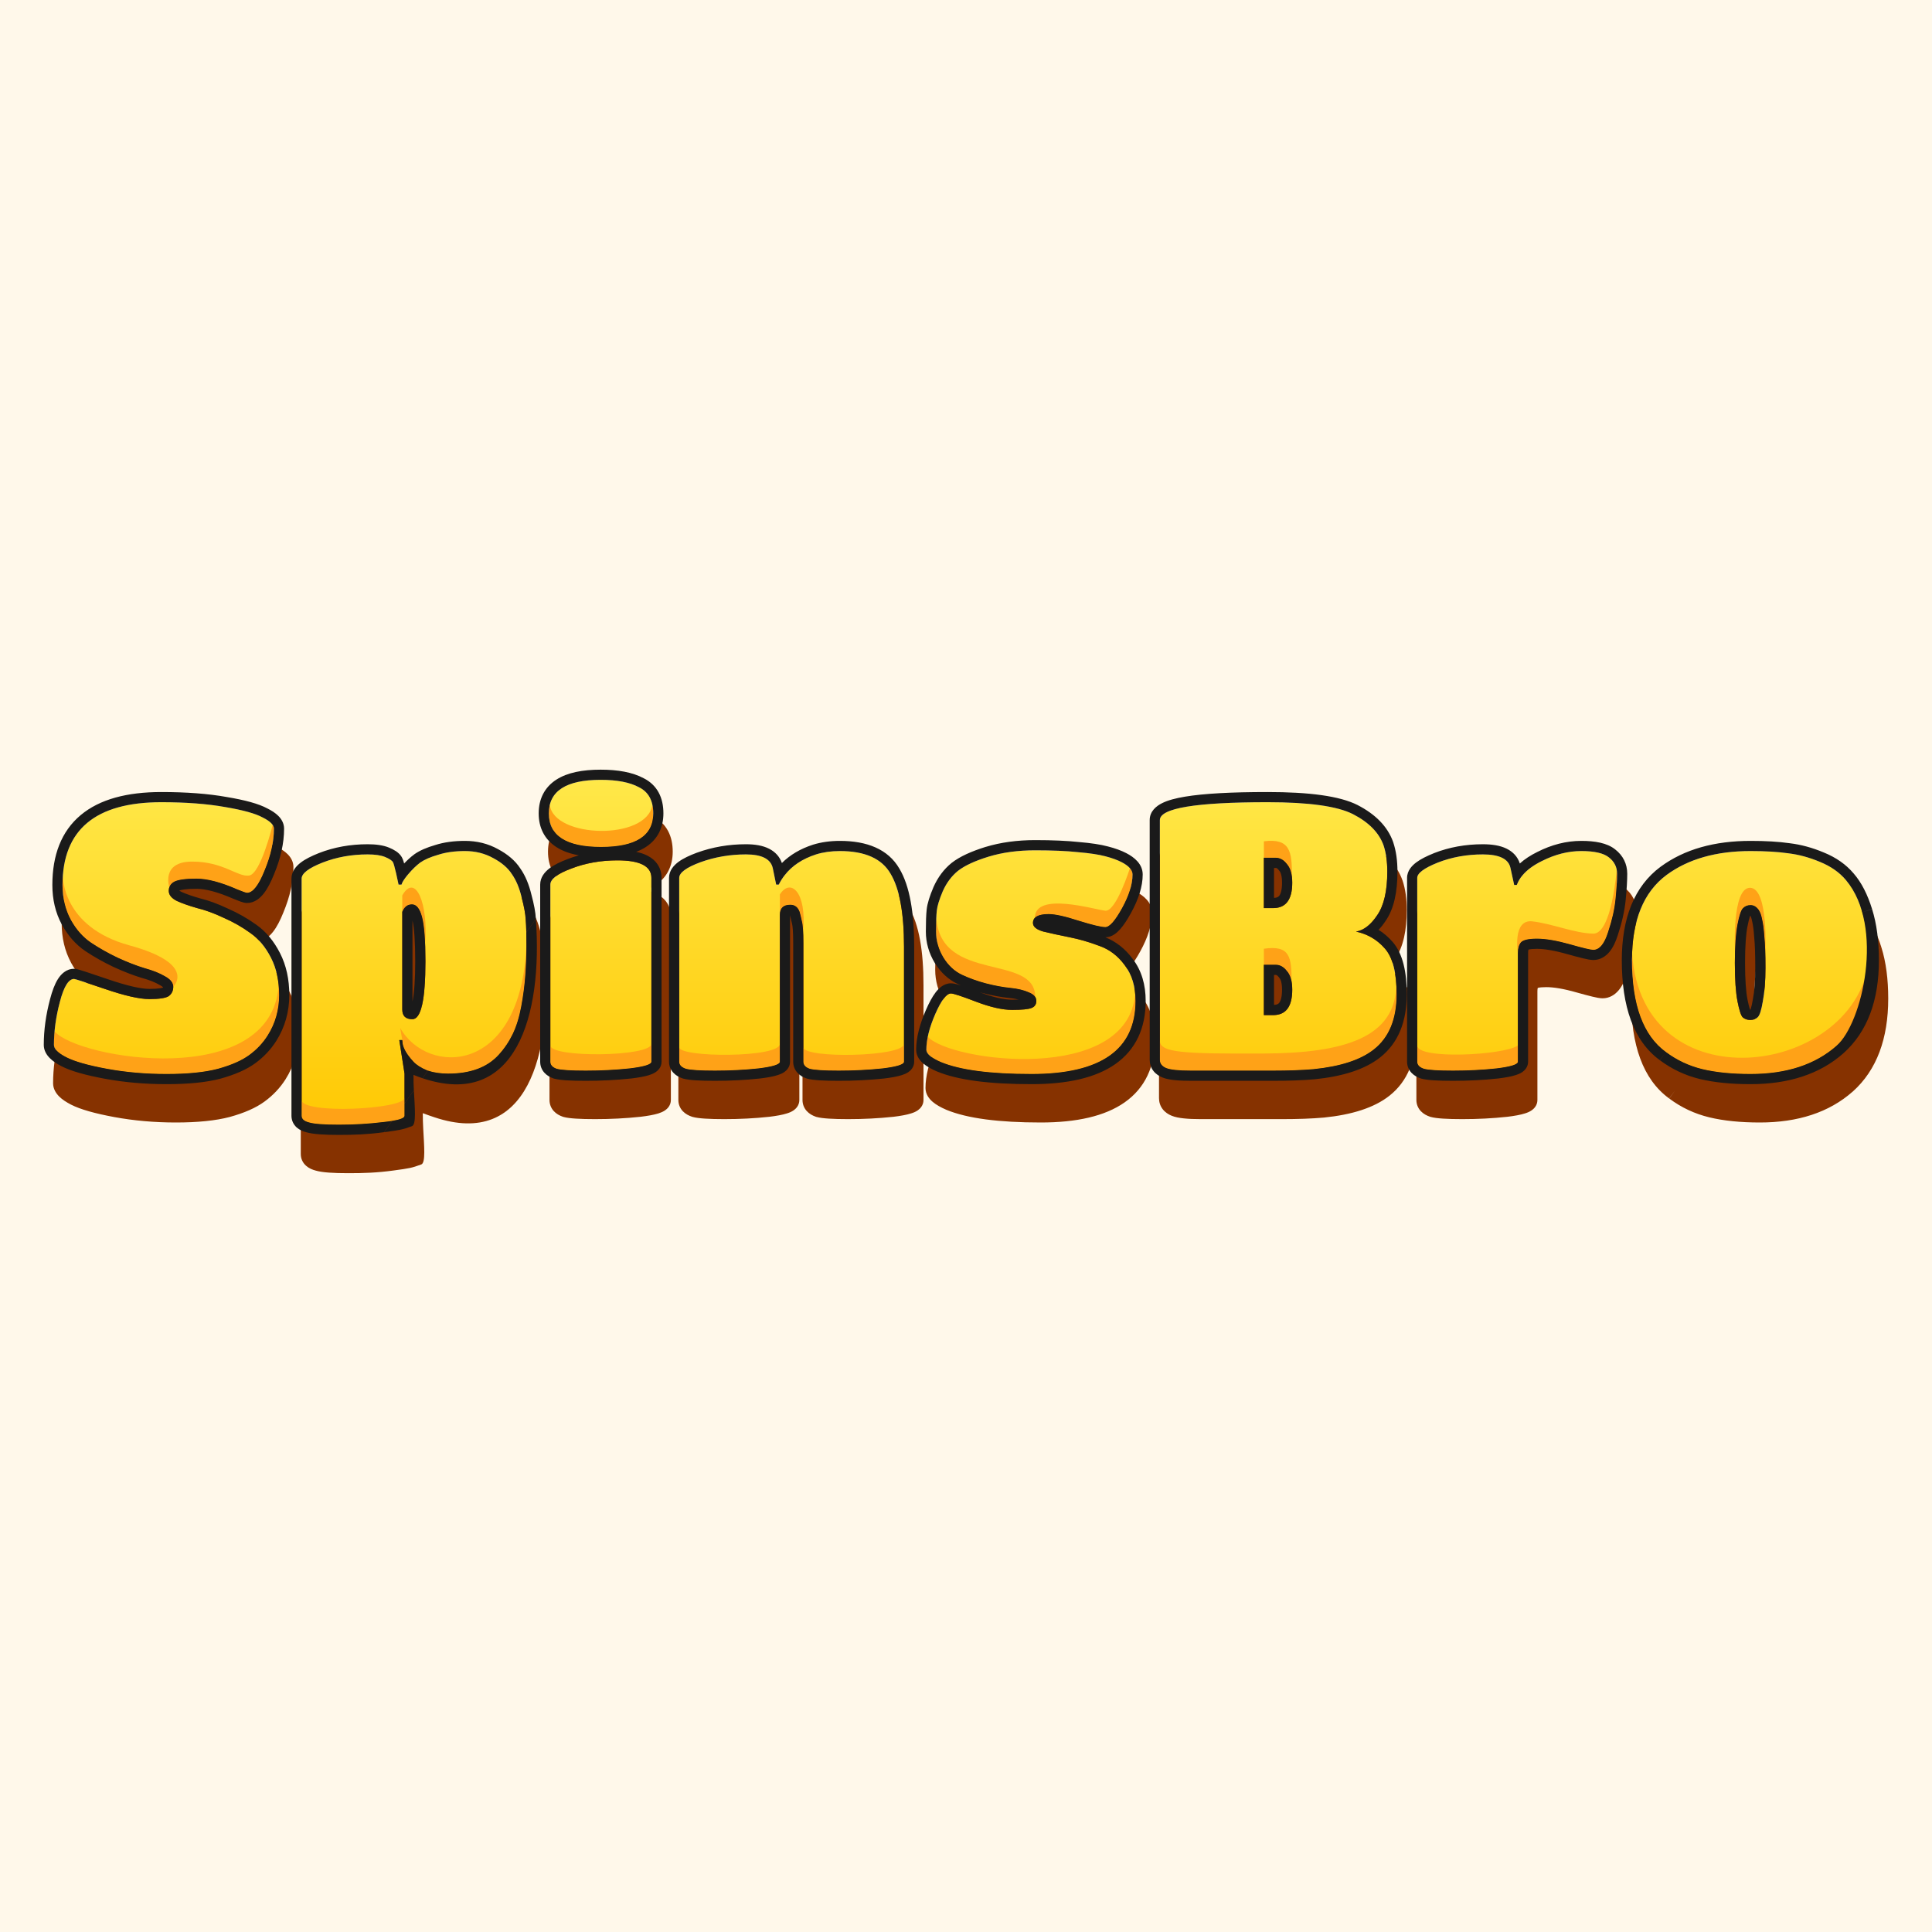 <?xml version="1.0" encoding="UTF-8"?> <svg xmlns="http://www.w3.org/2000/svg" width="50" height="50" viewBox="0 0 50 50" fill="none"><rect width="50" height="50" fill="#FFF8EA"></rect><path fill-rule="evenodd" clip-rule="evenodd" d="M5.95 28.906L5.952 28.905L5.953 28.905C6.318 28.804 6.621 28.674 6.849 28.506C7.067 28.346 7.248 28.155 7.389 27.933C7.616 27.574 7.729 27.175 7.729 26.741C7.729 26.34 7.651 25.976 7.487 25.656C7.331 25.35 7.128 25.102 6.875 24.925C6.648 24.76 6.402 24.62 6.137 24.504C5.883 24.384 5.64 24.294 5.41 24.238C5.217 24.183 5.059 24.128 4.935 24.072C4.909 24.058 4.892 24.047 4.881 24.039C4.901 24.031 4.941 24.02 5.009 24.01C5.088 24 5.192 23.993 5.323 23.993C5.554 23.993 5.869 24.071 6.279 24.251L6.282 24.252L6.285 24.254C6.358 24.283 6.419 24.307 6.468 24.324C6.492 24.332 6.516 24.34 6.538 24.346C6.554 24.35 6.593 24.36 6.636 24.36C6.831 24.36 6.974 24.233 7.067 24.114C7.165 23.99 7.252 23.819 7.333 23.617C7.503 23.208 7.594 22.814 7.594 22.437C7.594 22.295 7.521 22.183 7.444 22.106C7.369 22.031 7.27 21.969 7.163 21.915C6.934 21.79 6.573 21.695 6.111 21.618C5.629 21.531 5.063 21.489 4.416 21.489C3.534 21.489 2.823 21.673 2.33 22.086C1.828 22.506 1.596 23.126 1.596 23.894C1.596 24.267 1.675 24.61 1.84 24.916L1.841 24.919C2 25.207 2.204 25.441 2.456 25.609C2.68 25.758 2.919 25.893 3.175 26.014L3.177 26.015C3.436 26.134 3.68 26.229 3.906 26.298L3.909 26.299L3.913 26.3C4.11 26.354 4.263 26.416 4.379 26.485L4.383 26.487L4.387 26.489C4.43 26.513 4.452 26.532 4.461 26.542C4.461 26.544 4.461 26.546 4.46 26.547C4.46 26.549 4.46 26.55 4.459 26.551C4.449 26.555 4.427 26.561 4.386 26.567C4.321 26.578 4.229 26.584 4.108 26.584C3.896 26.584 3.548 26.51 3.044 26.337C2.79 26.25 2.595 26.185 2.459 26.141C2.392 26.119 2.338 26.102 2.298 26.09C2.278 26.084 2.26 26.079 2.244 26.075C2.236 26.073 2.226 26.07 2.216 26.069L2.216 26.068C2.21 26.067 2.186 26.063 2.158 26.063C1.95 26.063 1.815 26.209 1.737 26.334C1.656 26.465 1.591 26.642 1.537 26.847C1.429 27.253 1.374 27.648 1.374 28.034C1.374 28.181 1.451 28.297 1.531 28.377C1.611 28.457 1.718 28.525 1.835 28.586C2.084 28.714 2.467 28.819 2.96 28.91C3.466 29.003 3.997 29.05 4.551 29.05C5.11 29.05 5.579 29.004 5.95 28.906ZM10.916 26.908V24.816C10.96 25.004 10.988 25.349 10.988 25.872C10.988 26.346 10.962 26.687 10.916 26.908ZM16.567 28.903L16.569 28.903L16.571 28.903C16.762 28.88 16.921 28.852 17.037 28.816C17.094 28.798 17.158 28.773 17.213 28.735C17.264 28.7 17.362 28.614 17.362 28.468V23.711C17.362 23.591 17.332 23.474 17.265 23.37C17.199 23.267 17.105 23.191 17 23.137C16.913 23.092 16.814 23.06 16.705 23.037C16.794 23.003 16.877 22.962 16.952 22.914C17.259 22.717 17.41 22.412 17.41 22.042C17.41 21.846 17.374 21.662 17.287 21.501C17.199 21.339 17.067 21.216 16.902 21.133C16.61 20.976 16.231 20.91 15.787 20.91C15.32 20.91 14.924 20.984 14.638 21.169C14.332 21.367 14.182 21.672 14.182 22.042C14.182 22.412 14.333 22.717 14.641 22.914C14.802 23.018 14.998 23.087 15.221 23.127C15.123 23.155 15.026 23.187 14.931 23.224C14.741 23.295 14.579 23.374 14.459 23.466C14.343 23.555 14.221 23.693 14.221 23.885V28.468C14.221 28.573 14.258 28.672 14.329 28.752C14.396 28.826 14.48 28.871 14.561 28.899L14.569 28.902L14.578 28.905C14.663 28.929 14.778 28.942 14.906 28.95C15.04 28.959 15.205 28.963 15.401 28.963C15.802 28.963 16.191 28.943 16.567 28.903ZM23.115 28.903L23.117 28.903L23.119 28.903C23.307 28.88 23.464 28.852 23.579 28.815C23.635 28.798 23.699 28.773 23.754 28.734C23.805 28.698 23.9 28.612 23.9 28.468V25.496C23.9 24.612 23.786 23.922 23.517 23.472C23.226 22.966 22.675 22.753 21.978 22.753C21.73 22.753 21.497 22.785 21.282 22.852L21.281 22.852L21.279 22.853C20.958 22.957 20.688 23.114 20.476 23.326C20.42 23.163 20.305 23.038 20.149 22.958C19.98 22.872 19.772 22.84 19.546 22.84C19.105 22.84 18.682 22.912 18.279 23.058L18.278 23.059C18.085 23.13 17.921 23.207 17.8 23.297C17.687 23.38 17.556 23.516 17.556 23.711V28.468C17.556 28.578 17.596 28.678 17.671 28.758C17.74 28.83 17.828 28.874 17.909 28.901L17.916 28.903L17.922 28.905C18.008 28.929 18.122 28.942 18.251 28.95C18.384 28.959 18.549 28.963 18.745 28.963C19.146 28.963 19.532 28.943 19.902 28.903L19.904 28.903L19.906 28.903C20.094 28.88 20.251 28.852 20.366 28.815C20.422 28.798 20.486 28.773 20.541 28.734C20.592 28.698 20.687 28.612 20.687 28.468V24.679C20.703 24.739 20.72 24.808 20.736 24.885L20.738 24.894L20.741 24.902C20.754 24.951 20.769 25.103 20.769 25.4V28.468C20.769 28.573 20.805 28.672 20.877 28.752C20.944 28.826 21.028 28.871 21.108 28.899L21.117 28.902L21.126 28.905C21.211 28.929 21.326 28.942 21.454 28.95C21.587 28.959 21.753 28.963 21.949 28.963C22.35 28.963 22.739 28.943 23.115 28.903ZM24.486 28.719L24.488 28.72L24.49 28.721C25.036 28.947 25.861 29.05 26.936 29.05C27.856 29.05 28.593 28.889 29.106 28.529C29.636 28.157 29.891 27.596 29.891 26.895C29.891 26.478 29.786 26.11 29.559 25.811C29.368 25.552 29.131 25.362 28.848 25.248C29.025 25.247 29.156 25.124 29.234 25.036C29.325 24.933 29.418 24.79 29.511 24.619C29.703 24.27 29.814 23.936 29.814 23.624C29.814 23.349 29.594 23.177 29.393 23.073C29.26 23.002 29.098 22.945 28.914 22.897C28.725 22.846 28.474 22.809 28.168 22.783C27.859 22.75 27.48 22.734 27.032 22.734C26.567 22.734 26.139 22.791 25.75 22.909L25.748 22.91C25.382 23.023 25.084 23.156 24.873 23.32L24.872 23.321L24.87 23.323C24.666 23.487 24.51 23.699 24.399 23.952L24.398 23.954L24.397 23.956C24.304 24.174 24.241 24.37 24.224 24.532C24.209 24.663 24.203 24.855 24.203 25.1C24.203 25.389 24.281 25.661 24.434 25.912L24.435 25.914L24.436 25.915C24.587 26.158 24.785 26.344 25.03 26.458C25.056 26.471 25.083 26.483 25.109 26.494C25.066 26.48 25.027 26.469 24.993 26.46C24.956 26.451 24.903 26.439 24.852 26.439C24.661 26.439 24.529 26.577 24.454 26.675C24.368 26.788 24.286 26.943 24.205 27.128C24.043 27.5 23.952 27.846 23.952 28.159C23.952 28.324 24.052 28.443 24.139 28.517C24.23 28.594 24.35 28.66 24.486 28.719ZM26.434 26.864C26.229 26.864 25.951 26.805 25.592 26.669L25.591 26.668C25.624 26.678 25.658 26.687 25.691 26.696L25.693 26.697C25.929 26.757 26.151 26.798 26.36 26.819C26.454 26.829 26.535 26.843 26.605 26.861C26.555 26.863 26.498 26.864 26.434 26.864ZM35.377 21.827L35.376 21.826C34.909 21.589 34.115 21.489 33.047 21.489C32.114 21.489 31.399 21.527 30.913 21.608C30.672 21.648 30.467 21.702 30.315 21.777C30.174 21.847 29.995 21.982 29.995 22.215V28.42C29.995 28.521 30.025 28.621 30.091 28.706C30.154 28.788 30.238 28.841 30.322 28.875C30.412 28.912 30.523 28.932 30.639 28.944C30.759 28.957 30.903 28.963 31.069 28.963H33.182C33.592 28.963 33.951 28.95 34.257 28.923L34.258 28.923L34.26 28.923C34.983 28.85 35.562 28.671 35.96 28.356C36.433 27.983 36.649 27.42 36.649 26.721C36.649 26.151 36.549 25.678 36.286 25.373C36.177 25.246 36.054 25.14 35.918 25.055C35.984 24.986 36.045 24.908 36.102 24.824C36.319 24.509 36.407 24.07 36.407 23.547C36.407 23.268 36.373 23.014 36.298 22.788L36.297 22.786L36.296 22.784C36.151 22.374 35.828 22.06 35.377 21.827ZM33.34 23.514L33.345 23.521L33.351 23.527C33.38 23.561 33.421 23.645 33.421 23.836C33.421 24.03 33.383 24.127 33.35 24.171C33.33 24.198 33.297 24.225 33.214 24.229V23.453H33.259L33.26 23.453C33.267 23.453 33.293 23.453 33.34 23.514ZM33.34 26.283L33.345 26.29L33.351 26.297C33.38 26.33 33.421 26.415 33.421 26.606C33.421 26.799 33.383 26.896 33.35 26.94C33.33 26.967 33.297 26.994 33.214 26.998V26.222H33.259L33.26 26.222C33.267 26.222 33.293 26.222 33.34 26.283ZM39.003 28.903L39.005 28.903L39.007 28.903C39.194 28.88 39.351 28.852 39.466 28.815C39.522 28.798 39.586 28.773 39.641 28.734C39.693 28.698 39.788 28.612 39.788 28.468V25.65C39.788 25.609 39.792 25.583 39.797 25.567C39.801 25.566 39.804 25.565 39.809 25.564C39.851 25.554 39.918 25.547 40.017 25.547C40.208 25.547 40.465 25.588 40.794 25.682C40.966 25.73 41.106 25.768 41.212 25.793C41.307 25.816 41.405 25.836 41.474 25.836C41.651 25.836 41.792 25.747 41.893 25.626C41.988 25.512 42.057 25.36 42.11 25.191C42.218 24.868 42.287 24.563 42.315 24.277C42.341 24.009 42.354 23.784 42.354 23.605C42.354 23.348 42.245 23.131 42.042 22.974C41.832 22.806 41.515 22.753 41.165 22.753C40.778 22.753 40.397 22.852 40.024 23.041C39.852 23.126 39.7 23.224 39.574 23.338C39.518 23.163 39.394 23.033 39.23 22.953C39.059 22.87 38.848 22.84 38.617 22.84C38.169 22.84 37.747 22.916 37.354 23.07L37.352 23.071C37.167 23.145 37.01 23.223 36.895 23.309C36.791 23.387 36.656 23.519 36.656 23.711V28.468C36.656 28.578 36.697 28.678 36.772 28.758C36.841 28.83 36.928 28.874 37.01 28.901L37.016 28.903L37.023 28.905C37.108 28.929 37.223 28.942 37.351 28.95C37.484 28.959 37.65 28.963 37.846 28.963C38.247 28.963 38.632 28.943 39.003 28.903ZM43.218 23.422L43.217 23.422C42.529 23.933 42.213 24.765 42.213 25.843C42.213 27.033 42.513 27.931 43.199 28.429C43.51 28.662 43.857 28.825 44.239 28.917C44.612 29.007 45.048 29.05 45.545 29.05C46.525 29.05 47.335 28.792 47.948 28.25L47.95 28.249C48.575 27.689 48.867 26.871 48.867 25.843C48.867 25.343 48.81 24.9 48.691 24.52C48.575 24.146 48.42 23.833 48.215 23.598C48.017 23.362 47.755 23.182 47.44 23.053C47.145 22.929 46.849 22.849 46.554 22.813C46.268 22.773 45.931 22.753 45.545 22.753C44.617 22.753 43.834 22.969 43.218 23.422ZM48.691 24.52L48.691 24.52L48.44 24.599L48.691 24.521L48.691 24.52ZM43.355 28.217L43.197 28.428L43.199 28.429L43.2 28.43L43.355 28.217ZM45.547 27.156C45.547 27.157 45.547 27.156 45.546 27.155L45.547 27.156ZM45.535 27.124C45.538 27.124 45.54 27.124 45.542 27.124C45.544 27.119 45.546 27.113 45.548 27.107C45.549 27.105 45.55 27.103 45.55 27.101C45.567 27.049 45.586 26.971 45.604 26.862L45.604 26.858L45.605 26.855C45.646 26.645 45.668 26.374 45.668 26.036C45.668 25.685 45.658 25.426 45.64 25.253L45.64 25.248L45.639 25.243C45.627 25.055 45.609 24.926 45.589 24.846L45.587 24.838L45.586 24.831C45.57 24.749 45.551 24.707 45.539 24.689L45.538 24.686C45.535 24.694 45.531 24.704 45.526 24.717C45.508 24.771 45.487 24.853 45.466 24.966L45.466 24.967C45.425 25.174 45.403 25.485 45.403 25.911C45.403 26.337 45.425 26.648 45.466 26.855C45.487 26.965 45.507 27.046 45.525 27.101C45.528 27.11 45.531 27.117 45.533 27.124L45.535 27.124ZM45.548 24.666C45.548 24.666 45.548 24.666 45.547 24.667C45.548 24.666 45.548 24.666 45.548 24.666Z" fill="#863200"></path><path fill-rule="evenodd" clip-rule="evenodd" d="M14.109 24.774C14.101 24.6 14.06 24.39 13.995 24.148C13.933 23.885 13.839 23.655 13.708 23.467C13.575 23.262 13.377 23.098 13.133 22.968C12.872 22.823 12.584 22.753 12.274 22.753C11.991 22.753 11.732 22.787 11.502 22.861C11.29 22.923 11.106 23 10.964 23.1L10.961 23.102L10.958 23.105C10.87 23.171 10.784 23.249 10.7 23.338C10.696 23.32 10.691 23.304 10.686 23.289C10.677 23.259 10.662 23.214 10.64 23.175C10.598 23.103 10.538 23.053 10.487 23.019C10.434 22.984 10.373 22.954 10.309 22.927C10.154 22.863 9.964 22.84 9.755 22.84C9.307 22.84 8.885 22.916 8.491 23.07C8.302 23.145 8.141 23.225 8.022 23.317C7.911 23.402 7.784 23.538 7.784 23.73V29.867C7.784 29.986 7.834 30.092 7.92 30.169C7.995 30.236 8.086 30.273 8.171 30.295C8.343 30.345 8.636 30.362 9.012 30.362C9.414 30.362 9.754 30.351 10.181 30.293C10.607 30.235 10.649 30.228 10.903 30.136C11.019 30.094 10.976 29.657 10.953 29.208C10.946 29.073 10.941 28.936 10.942 28.809C11.021 28.841 11.167 28.889 11.243 28.915C13.66 29.726 14.289 27.277 14.109 24.774ZM8.047 23.73V29.867C8.047 29.951 8.112 30.009 8.24 30.041C8.369 30.079 8.626 30.099 9.012 30.099C9.405 30.099 9.784 30.076 10.151 30.031C10.241 30.022 10.32 30.012 10.389 30C10.391 30 10.393 30 10.396 29.999C10.606 29.964 10.71 29.92 10.71 29.867L10.71 29.548L10.71 28.777L10.575 27.908H10.653L10.662 28.005C10.668 28.035 10.677 28.067 10.69 28.1C10.734 28.211 10.818 28.334 10.942 28.468C10.937 28.462 10.931 28.456 10.926 28.451C10.81 28.323 10.732 28.206 10.69 28.1C10.677 28.067 10.668 28.035 10.662 28.005L10.653 27.908H10.575L10.71 28.777V29.867C10.71 29.92 10.606 29.964 10.396 29.999C10.393 30 10.391 30 10.389 30C10.32 30.012 10.241 30.022 10.151 30.031C9.784 30.076 9.405 30.099 9.012 30.099C8.626 30.099 8.369 30.079 8.24 30.041C8.112 30.009 8.047 29.951 8.047 29.867V23.73C8.047 23.595 8.227 23.457 8.588 23.315C8.948 23.174 9.337 23.103 9.755 23.103C9.948 23.103 10.099 23.126 10.209 23.171C10.318 23.216 10.386 23.261 10.411 23.306C10.415 23.311 10.418 23.319 10.422 23.329C10.45 23.401 10.494 23.586 10.556 23.885L10.552 23.867C10.53 23.76 10.51 23.668 10.492 23.591C10.462 23.461 10.439 23.374 10.422 23.329C10.418 23.319 10.415 23.311 10.411 23.306C10.386 23.261 10.318 23.216 10.209 23.171C10.099 23.126 9.948 23.103 9.755 23.103C9.337 23.103 8.948 23.174 8.588 23.315C8.227 23.457 8.047 23.595 8.047 23.73ZM10.556 23.885H10.633C10.634 23.879 10.636 23.874 10.638 23.868C10.655 23.817 10.701 23.745 10.776 23.652C10.786 23.64 10.796 23.627 10.807 23.614C10.91 23.492 11.013 23.392 11.116 23.315C11.225 23.238 11.38 23.171 11.579 23.113C11.778 23.048 12.01 23.016 12.274 23.016C12.544 23.016 12.788 23.077 13.007 23.2C13.226 23.315 13.387 23.454 13.489 23.614C13.599 23.769 13.682 23.968 13.74 24.213C13.805 24.451 13.84 24.644 13.847 24.792C13.859 24.933 13.866 25.142 13.866 25.419C13.866 25.308 13.865 25.209 13.863 25.12C13.86 24.986 13.854 24.877 13.847 24.792C13.84 24.644 13.805 24.451 13.74 24.213C13.682 23.968 13.599 23.769 13.489 23.614C13.387 23.454 13.226 23.315 13.007 23.2C12.788 23.077 12.544 23.016 12.274 23.016C12.01 23.016 11.778 23.048 11.579 23.113C11.38 23.171 11.225 23.238 11.116 23.315C11.013 23.392 10.91 23.492 10.807 23.614C10.704 23.737 10.646 23.827 10.633 23.885M13.866 25.419C13.866 25.142 13.859 24.933 13.847 24.792C13.854 24.877 13.86 24.986 13.863 25.12C13.865 25.209 13.866 25.308 13.866 25.419ZM10.942 28.468C10.818 28.334 10.734 28.211 10.69 28.1C10.732 28.206 10.81 28.323 10.926 28.451C10.931 28.456 10.937 28.462 10.942 28.468ZM10.71 29.867V28.777L10.71 29.548L10.71 29.867ZM10.916 24.816V26.908C10.962 26.687 10.988 26.346 10.988 25.872C10.988 25.349 10.96 25.004 10.916 24.816Z" fill="#863200"></path><path d="M6.452 27.303C6.259 27.445 5.989 27.564 5.642 27.66C5.301 27.75 4.857 27.795 4.31 27.795C3.77 27.795 3.255 27.75 2.766 27.66C2.278 27.57 1.927 27.47 1.715 27.361C1.502 27.252 1.396 27.145 1.396 27.043C1.396 26.682 1.448 26.309 1.551 25.923C1.654 25.531 1.776 25.335 1.917 25.335C1.943 25.335 2.21 25.422 2.718 25.595C3.226 25.769 3.609 25.856 3.866 25.856C4.124 25.856 4.291 25.83 4.368 25.779C4.445 25.721 4.484 25.64 4.484 25.537C4.484 25.434 4.413 25.344 4.272 25.267C4.13 25.183 3.953 25.113 3.741 25.055C3.529 24.991 3.297 24.9 3.046 24.785C2.802 24.669 2.573 24.54 2.361 24.399C2.149 24.257 1.972 24.058 1.83 23.8C1.689 23.537 1.618 23.238 1.618 22.903C1.618 21.475 2.471 20.761 4.175 20.761C4.812 20.761 5.362 20.803 5.825 20.886C6.288 20.964 6.613 21.054 6.8 21.157C6.993 21.253 7.089 21.349 7.089 21.446C7.089 21.78 7.009 22.141 6.848 22.527C6.694 22.913 6.542 23.106 6.394 23.106C6.369 23.106 6.285 23.077 6.144 23.019C5.719 22.832 5.365 22.739 5.082 22.739C4.806 22.739 4.616 22.765 4.513 22.816C4.416 22.868 4.368 22.948 4.368 23.057C4.368 23.16 4.439 23.247 4.58 23.318C4.722 23.382 4.896 23.443 5.101 23.501C5.314 23.553 5.542 23.636 5.787 23.752C6.037 23.861 6.269 23.993 6.481 24.148C6.694 24.296 6.871 24.508 7.012 24.785C7.154 25.061 7.224 25.383 7.224 25.75C7.224 26.136 7.125 26.486 6.925 26.801C6.803 26.994 6.645 27.162 6.452 27.303Z" fill="url(#paint0_linear_7_188)"></path><path d="M7.806 28.876V22.739C7.806 22.604 7.986 22.466 8.346 22.324C8.707 22.183 9.096 22.112 9.514 22.112C9.707 22.112 9.858 22.134 9.968 22.179C10.077 22.224 10.144 22.269 10.17 22.314C10.196 22.36 10.244 22.552 10.315 22.893H10.392C10.405 22.835 10.463 22.745 10.566 22.623C10.669 22.501 10.772 22.401 10.874 22.324C10.984 22.247 11.138 22.179 11.338 22.122C11.537 22.057 11.769 22.025 12.032 22.025C12.303 22.025 12.547 22.086 12.766 22.208C12.985 22.324 13.145 22.462 13.248 22.623C13.358 22.778 13.441 22.977 13.499 23.221C13.563 23.459 13.599 23.652 13.605 23.8C13.618 23.942 13.624 24.151 13.624 24.428C13.624 24.698 13.615 24.968 13.596 25.238C13.576 25.502 13.541 25.772 13.489 26.049C13.438 26.325 13.364 26.563 13.268 26.763C13.171 26.962 13.049 27.142 12.901 27.303C12.605 27.625 12.171 27.785 11.598 27.785C11.392 27.785 11.209 27.757 11.048 27.699C10.894 27.634 10.778 27.56 10.701 27.477C10.54 27.303 10.447 27.149 10.421 27.014L10.411 26.917H10.334L10.469 27.785V28.876C10.469 28.947 10.283 29.001 9.91 29.04C9.543 29.085 9.163 29.107 8.771 29.107C8.385 29.107 8.128 29.088 7.999 29.049C7.87 29.017 7.806 28.959 7.806 28.876ZM11.01 24.881C11.01 24.334 10.981 23.952 10.923 23.733C10.865 23.514 10.778 23.405 10.662 23.405C10.546 23.405 10.463 23.469 10.411 23.598V26.126C10.411 26.293 10.498 26.377 10.672 26.377C10.897 26.377 11.01 25.878 11.01 24.881Z" fill="url(#paint1_linear_7_188)"></path><path d="M16.858 22.72V27.477C16.858 27.547 16.671 27.605 16.298 27.65C15.931 27.689 15.552 27.708 15.16 27.708C14.774 27.708 14.523 27.692 14.407 27.66C14.298 27.622 14.243 27.56 14.243 27.477V22.893C14.243 22.752 14.423 22.614 14.783 22.479C15.15 22.337 15.549 22.266 15.98 22.266C16.565 22.266 16.858 22.417 16.858 22.72ZM15.546 20.182C15.97 20.182 16.301 20.246 16.539 20.375C16.784 20.497 16.906 20.722 16.906 21.05C16.906 21.629 16.456 21.919 15.555 21.919C14.655 21.919 14.204 21.629 14.204 21.05C14.204 20.471 14.651 20.182 15.546 20.182Z" fill="url(#paint2_linear_7_188)"></path><path d="M23.396 24.505V27.477C23.396 27.547 23.213 27.605 22.846 27.65C22.479 27.689 22.1 27.708 21.708 27.708C21.322 27.708 21.071 27.692 20.955 27.66C20.846 27.622 20.791 27.56 20.791 27.477V24.408C20.791 24.119 20.778 23.929 20.752 23.839C20.733 23.749 20.714 23.669 20.694 23.598C20.649 23.476 20.569 23.415 20.453 23.415C20.273 23.415 20.183 23.501 20.183 23.675V27.477C20.183 27.547 20 27.605 19.633 27.65C19.273 27.689 18.896 27.708 18.504 27.708C18.118 27.708 17.867 27.692 17.751 27.66C17.636 27.622 17.578 27.56 17.578 27.477V22.72C17.578 22.585 17.761 22.45 18.128 22.314C18.501 22.179 18.893 22.112 19.305 22.112C19.717 22.112 19.948 22.231 20 22.469L20.087 22.893H20.154C20.341 22.52 20.662 22.26 21.119 22.112C21.305 22.054 21.511 22.025 21.736 22.025C22.386 22.025 22.824 22.221 23.049 22.614C23.28 23 23.396 23.63 23.396 24.505Z" fill="url(#paint3_linear_7_188)"></path><path d="M26.695 27.795C25.627 27.795 24.845 27.692 24.35 27.486C24.099 27.377 23.974 27.271 23.974 27.168C23.974 26.904 24.051 26.595 24.205 26.242C24.36 25.888 24.495 25.711 24.61 25.711C24.675 25.711 24.89 25.782 25.257 25.923C25.63 26.065 25.942 26.136 26.193 26.136C26.45 26.136 26.618 26.119 26.695 26.087C26.778 26.055 26.82 25.994 26.82 25.904C26.82 25.807 26.756 25.733 26.627 25.682C26.498 25.624 26.338 25.585 26.145 25.566C25.952 25.547 25.743 25.508 25.518 25.45C25.299 25.392 25.093 25.319 24.9 25.229C24.707 25.138 24.546 24.991 24.418 24.785C24.289 24.572 24.225 24.347 24.225 24.109C24.225 23.865 24.231 23.685 24.244 23.569C24.257 23.447 24.308 23.279 24.398 23.067C24.495 22.848 24.627 22.672 24.794 22.536C24.968 22.401 25.231 22.279 25.585 22.17C25.945 22.06 26.347 22.006 26.791 22.006C27.235 22.006 27.605 22.022 27.901 22.054C28.203 22.08 28.438 22.115 28.605 22.16C28.779 22.205 28.92 22.257 29.03 22.314C29.216 22.411 29.31 22.517 29.31 22.633C29.31 22.884 29.22 23.173 29.04 23.501C28.859 23.829 28.715 23.993 28.605 23.993C28.502 23.993 28.274 23.939 27.92 23.829C27.567 23.714 27.306 23.656 27.139 23.656C26.868 23.656 26.733 23.733 26.733 23.887C26.733 23.984 26.823 24.058 27.003 24.109C27.19 24.154 27.412 24.203 27.669 24.254C27.927 24.305 28.184 24.379 28.441 24.476C28.705 24.566 28.927 24.733 29.107 24.978C29.294 25.222 29.387 25.531 29.387 25.904C29.387 27.165 28.489 27.795 26.695 27.795Z" fill="url(#paint4_linear_7_188)"></path><path d="M32.941 27.708H30.828C30.506 27.708 30.291 27.686 30.181 27.641C30.072 27.596 30.017 27.525 30.017 27.428V21.224C30.017 20.915 30.947 20.761 32.806 20.761C33.874 20.761 34.61 20.864 35.015 21.07C35.427 21.282 35.691 21.552 35.807 21.88C35.871 22.073 35.903 22.298 35.903 22.556C35.903 23.057 35.816 23.434 35.643 23.685C35.475 23.936 35.292 24.077 35.093 24.109C35.395 24.174 35.646 24.322 35.845 24.553C36.045 24.785 36.144 25.177 36.144 25.73C36.144 26.373 35.948 26.849 35.556 27.158C35.215 27.428 34.694 27.599 33.993 27.67C33.697 27.695 33.346 27.708 32.941 27.708ZM32.95 23.501C33.279 23.501 33.443 23.283 33.443 22.845C33.443 22.626 33.398 22.466 33.307 22.363C33.224 22.253 33.127 22.199 33.018 22.199H32.709V23.501H32.95ZM32.709 26.271H32.95C33.279 26.271 33.443 26.052 33.443 25.614C33.443 25.396 33.398 25.235 33.307 25.132C33.224 25.023 33.127 24.968 33.018 24.968H32.709V26.271Z" fill="url(#paint5_linear_7_188)"></path><path d="M39.283 24.659V27.477C39.283 27.547 39.1 27.605 38.733 27.65C38.373 27.689 37.997 27.708 37.604 27.708C37.218 27.708 36.968 27.692 36.852 27.66C36.736 27.622 36.678 27.56 36.678 27.477V22.72C36.678 22.598 36.855 22.466 37.209 22.324C37.569 22.183 37.958 22.112 38.376 22.112C38.801 22.112 39.039 22.228 39.09 22.459L39.187 22.903H39.254C39.344 22.659 39.56 22.453 39.901 22.285C40.242 22.112 40.583 22.025 40.924 22.025C41.265 22.025 41.503 22.08 41.638 22.189C41.779 22.298 41.85 22.44 41.85 22.614C41.85 22.781 41.837 22.996 41.811 23.26C41.786 23.524 41.721 23.81 41.618 24.119C41.522 24.428 41.393 24.582 41.233 24.582C41.168 24.582 40.966 24.534 40.625 24.437C40.284 24.341 40.001 24.293 39.775 24.293C39.557 24.293 39.418 24.325 39.361 24.389C39.309 24.453 39.283 24.543 39.283 24.659Z" fill="url(#paint6_linear_7_188)"></path><path d="M45.304 27.795C44.821 27.795 44.406 27.753 44.059 27.67C43.712 27.586 43.397 27.438 43.113 27.226C42.528 26.801 42.235 26.01 42.235 24.852C42.235 23.823 42.534 23.086 43.133 22.642C43.692 22.231 44.416 22.025 45.304 22.025C45.683 22.025 46.008 22.044 46.278 22.083C46.548 22.115 46.822 22.189 47.098 22.305C47.382 22.421 47.607 22.578 47.774 22.778C47.948 22.977 48.089 23.254 48.198 23.607C48.308 23.955 48.362 24.37 48.362 24.852C48.362 25.83 48.086 26.567 47.533 27.062C46.98 27.551 46.237 27.795 45.304 27.795ZM44.966 25.914C45.011 26.145 45.056 26.284 45.101 26.328C45.153 26.373 45.217 26.396 45.294 26.396C45.378 26.396 45.442 26.373 45.487 26.328C45.539 26.284 45.584 26.145 45.622 25.914C45.667 25.682 45.69 25.392 45.69 25.045C45.69 24.691 45.68 24.421 45.661 24.235C45.648 24.042 45.629 23.894 45.603 23.791C45.584 23.688 45.555 23.607 45.516 23.549C45.458 23.466 45.388 23.424 45.304 23.424C45.227 23.424 45.162 23.45 45.111 23.501C45.059 23.546 45.011 23.688 44.966 23.926C44.921 24.157 44.898 24.489 44.898 24.92C44.898 25.351 44.921 25.682 44.966 25.914Z" fill="url(#paint7_linear_7_188)"></path><path d="M5.642 27.66C5.989 27.564 6.259 27.445 6.452 27.303C6.645 27.162 6.803 26.994 6.925 26.801C7.125 26.486 7.224 26.136 7.224 25.75C7.224 25.664 7.221 25.582 7.213 25.502C7.012 28.23 2.015 27.408 1.412 26.691C1.402 26.81 1.396 26.927 1.396 27.043C1.396 27.145 1.502 27.252 1.715 27.361C1.927 27.47 2.278 27.57 2.766 27.66C3.255 27.75 3.77 27.795 4.31 27.795C4.857 27.795 5.301 27.75 5.642 27.66Z" fill="#FFA217"></path><path d="M4.272 25.267C4.413 25.344 4.484 25.434 4.484 25.537C4.484 25.537 5.111 24.947 3.35 24.466C1.589 23.985 1.627 22.659 1.627 22.659C1.621 22.738 1.618 22.819 1.618 22.903C1.618 23.238 1.689 23.537 1.83 23.8C1.972 24.058 2.149 24.257 2.361 24.399C2.573 24.54 2.802 24.669 3.046 24.785C3.297 24.9 3.529 24.99 3.741 25.055C3.953 25.113 4.13 25.183 4.272 25.267Z" fill="#FFA217"></path><path d="M6.848 22.527C7.009 22.141 7.089 21.78 7.089 21.446C7.089 21.413 7.078 21.381 7.056 21.349C7.056 21.349 6.748 22.616 6.447 22.659C6.145 22.701 5.787 22.298 4.973 22.298C4.158 22.298 4.382 22.963 4.382 22.963C4.403 22.9 4.447 22.852 4.513 22.816C4.616 22.765 4.806 22.739 5.082 22.739C5.365 22.739 5.719 22.832 6.144 23.019C6.285 23.077 6.369 23.106 6.394 23.106C6.542 23.106 6.694 22.913 6.848 22.527Z" fill="#FFA217"></path><path d="M13.596 25.238C13.615 24.968 13.624 24.698 13.624 24.428C13.499 27.857 11.048 27.841 10.358 26.604L10.411 26.917L10.421 27.014C10.447 27.149 10.54 27.303 10.701 27.477C10.778 27.56 10.894 27.634 11.048 27.699C11.209 27.756 11.392 27.785 11.598 27.785C12.171 27.785 12.605 27.625 12.901 27.303C13.049 27.142 13.171 26.962 13.268 26.763C13.364 26.563 13.438 26.325 13.489 26.049C13.541 25.772 13.576 25.502 13.596 25.238Z" fill="#FFA217"></path><path d="M9.91 29.04C10.283 29.001 10.469 28.947 10.469 28.876V28.409C10.469 28.711 7.806 28.844 7.806 28.466V28.876C7.806 28.959 7.87 29.017 7.999 29.049C8.128 29.088 8.385 29.107 8.771 29.107C9.163 29.107 9.543 29.085 9.91 29.04Z" fill="#FFA217"></path><path d="M10.662 23.405C10.778 23.405 10.865 23.514 10.923 23.733C10.963 23.885 10.989 24.117 11.002 24.428C11.09 23.405 10.756 22.574 10.411 23.172V23.598C10.463 23.469 10.546 23.405 10.662 23.405Z" fill="#FFA217"></path><path d="M16.298 27.65C16.671 27.605 16.858 27.547 16.858 27.477V27.014C16.858 27.351 14.243 27.383 14.243 27.054V27.477C14.243 27.56 14.298 27.621 14.407 27.66C14.523 27.692 14.774 27.708 15.16 27.708C15.552 27.708 15.931 27.689 16.298 27.65Z" fill="#FFA217"></path><path d="M15.555 21.919C16.456 21.919 16.906 21.629 16.906 21.05C16.906 20.97 16.899 20.896 16.884 20.829C16.742 21.76 14.328 21.696 14.229 20.829C14.213 20.897 14.204 20.971 14.204 21.05C14.204 21.629 14.655 21.919 15.555 21.919Z" fill="#FFA217"></path><path d="M22.846 27.65C23.213 27.605 23.396 27.547 23.396 27.477V27.014C23.396 27.355 20.791 27.401 20.791 27.102V27.477C20.791 27.56 20.846 27.621 20.955 27.66C21.071 27.692 21.322 27.708 21.708 27.708C22.1 27.708 22.479 27.689 22.846 27.65Z" fill="#FFA217"></path><path d="M20.694 23.598C20.714 23.669 20.733 23.749 20.752 23.839C20.768 23.893 20.779 23.983 20.785 24.109C20.882 23.067 20.453 22.72 20.183 23.148V23.675C20.183 23.501 20.273 23.414 20.453 23.414C20.569 23.414 20.649 23.476 20.694 23.598Z" fill="#FFA217"></path><path d="M19.633 27.65C20 27.605 20.183 27.547 20.183 27.477V27.014C20.183 27.382 17.578 27.373 17.578 27.102V27.477C17.578 27.56 17.636 27.621 17.751 27.66C17.867 27.692 18.118 27.708 18.504 27.708C18.896 27.708 19.273 27.689 19.633 27.65Z" fill="#FFA217"></path><path d="M24.35 27.486C24.845 27.692 25.627 27.795 26.695 27.795C28.489 27.795 29.387 27.165 29.387 25.904C29.387 25.837 29.384 25.773 29.378 25.711C29.203 28.061 24.61 27.486 24.011 26.831C23.986 26.95 23.974 27.063 23.974 27.168C23.974 27.271 24.099 27.377 24.35 27.486Z" fill="#FFA217"></path><path d="M26.145 25.566C26.338 25.585 26.498 25.624 26.627 25.682C26.706 25.713 26.761 25.753 26.791 25.802C26.791 24.668 24.35 25.45 24.231 23.754C24.227 23.851 24.224 23.97 24.224 24.109C24.224 24.347 24.289 24.572 24.418 24.785C24.546 24.99 24.707 25.138 24.9 25.228C25.093 25.319 25.299 25.392 25.517 25.45C25.743 25.508 25.952 25.547 26.145 25.566Z" fill="#FFA217"></path><path d="M29.04 23.501C29.22 23.173 29.31 22.884 29.31 22.633C29.31 22.576 29.287 22.521 29.242 22.469C29.242 22.469 28.886 23.598 28.605 23.569C28.324 23.54 26.783 23.067 26.783 23.754C26.844 23.688 26.963 23.656 27.139 23.656C27.306 23.656 27.567 23.713 27.92 23.829C28.274 23.939 28.502 23.993 28.605 23.993C28.715 23.993 28.859 23.829 29.04 23.501Z" fill="#FFA217"></path><path d="M30.828 27.708H32.941C33.346 27.708 33.697 27.695 33.993 27.67C34.694 27.599 35.215 27.428 35.556 27.158C35.948 26.849 36.144 26.373 36.144 25.73C36.144 25.634 36.142 25.542 36.135 25.456C36.14 26.842 34.808 27.256 32.709 27.265C30.61 27.274 30.017 27.245 30.017 26.93V27.428C30.017 27.525 30.072 27.596 30.181 27.641C30.291 27.686 30.506 27.708 30.828 27.708Z" fill="#FFA217"></path><path d="M33.307 22.363C33.374 22.439 33.416 22.546 33.433 22.685C33.441 22.035 33.389 21.687 32.709 21.773V22.199H33.018C33.127 22.199 33.224 22.253 33.307 22.363Z" fill="#FFA217"></path><path d="M33.018 24.968C33.127 24.968 33.224 25.023 33.307 25.132C33.366 25.199 33.406 25.291 33.426 25.407C33.425 24.775 33.393 24.454 32.709 24.553V24.968H33.018Z" fill="#FFA217"></path><path d="M38.733 27.65C39.1 27.605 39.283 27.547 39.283 27.477V27.057C38.928 27.31 36.678 27.428 36.678 27.057V27.477C36.678 27.56 36.736 27.621 36.852 27.66C36.968 27.692 37.218 27.708 37.604 27.708C37.997 27.708 38.373 27.689 38.733 27.65Z" fill="#FFA217"></path><path d="M41.811 23.26C41.837 22.996 41.85 22.781 41.85 22.613C41.85 22.576 41.847 22.541 41.84 22.506C41.84 22.506 41.715 24.171 41.233 24.162C40.75 24.153 40.186 23.908 39.661 23.845C39.137 23.782 39.283 24.659 39.283 24.659C39.283 24.543 39.309 24.453 39.361 24.389C39.418 24.325 39.557 24.293 39.775 24.293C40.001 24.293 40.284 24.341 40.625 24.437C40.966 24.534 41.168 24.582 41.233 24.582C41.393 24.582 41.522 24.428 41.618 24.119C41.721 23.81 41.786 23.524 41.811 23.26Z" fill="#FFA217"></path><path d="M44.059 27.67C44.406 27.753 44.821 27.795 45.304 27.795C46.237 27.795 46.98 27.551 47.533 27.062C48.073 26.578 48.349 25.864 48.362 24.92C47.918 27.861 42.51 28.597 42.238 24.68C42.236 24.737 42.235 24.794 42.235 24.852C42.235 26.01 42.528 26.801 43.113 27.226C43.397 27.438 43.712 27.586 44.059 27.67Z" fill="#FFA217"></path><path d="M45.603 23.791C45.629 23.894 45.648 24.042 45.661 24.235C45.673 24.351 45.681 24.499 45.686 24.68C45.686 24.68 45.779 22.987 45.294 22.976C44.81 22.965 44.902 24.653 44.902 24.653C44.909 24.349 44.931 24.107 44.966 23.926C45.011 23.688 45.059 23.546 45.111 23.501C45.162 23.45 45.227 23.424 45.304 23.424C45.388 23.424 45.458 23.466 45.516 23.549C45.555 23.607 45.584 23.688 45.603 23.791Z" fill="#FFA217"></path><path fill-rule="evenodd" clip-rule="evenodd" d="M5.709 27.915L5.711 27.914L5.712 27.914C6.076 27.812 6.38 27.683 6.608 27.515C6.826 27.355 7.007 27.164 7.148 26.942C7.375 26.583 7.487 26.183 7.487 25.75C7.487 25.349 7.41 24.985 7.246 24.665C7.089 24.358 6.887 24.11 6.634 23.933C6.407 23.769 6.161 23.629 5.895 23.513C5.642 23.393 5.399 23.303 5.168 23.247C4.975 23.192 4.818 23.137 4.694 23.081C4.668 23.067 4.651 23.056 4.64 23.047C4.66 23.04 4.699 23.028 4.768 23.019C4.847 23.008 4.951 23.002 5.082 23.002C5.313 23.002 5.628 23.08 6.038 23.26L6.041 23.261L6.044 23.262C6.116 23.292 6.178 23.316 6.226 23.333C6.25 23.341 6.274 23.349 6.297 23.355C6.313 23.359 6.351 23.369 6.394 23.369C6.59 23.369 6.733 23.242 6.826 23.123C6.924 22.998 7.011 22.828 7.092 22.626C7.262 22.217 7.352 21.822 7.352 21.446C7.352 21.303 7.28 21.192 7.203 21.115C7.128 21.04 7.029 20.977 6.922 20.924C6.693 20.799 6.332 20.704 5.87 20.627C5.388 20.54 4.822 20.498 4.175 20.498C3.292 20.498 2.581 20.682 2.088 21.095C1.586 21.515 1.355 22.135 1.355 22.903C1.355 23.276 1.434 23.619 1.599 23.925L1.6 23.927C1.759 24.216 1.963 24.449 2.215 24.618C2.439 24.767 2.678 24.901 2.934 25.023L2.936 25.024C3.195 25.143 3.438 25.238 3.665 25.307L3.668 25.308L3.672 25.309C3.868 25.362 4.022 25.425 4.138 25.494L4.142 25.496L4.146 25.498C4.189 25.522 4.211 25.541 4.22 25.551C4.22 25.553 4.219 25.555 4.219 25.556C4.219 25.558 4.218 25.559 4.218 25.56C4.208 25.564 4.185 25.57 4.145 25.576C4.079 25.586 3.988 25.593 3.866 25.593C3.655 25.593 3.307 25.518 2.803 25.346C2.549 25.259 2.354 25.194 2.218 25.149C2.151 25.128 2.096 25.11 2.057 25.099C2.037 25.093 2.018 25.088 2.003 25.084C1.995 25.082 1.985 25.079 1.975 25.077L1.975 25.077C1.968 25.076 1.945 25.072 1.917 25.072C1.709 25.072 1.574 25.218 1.496 25.343C1.414 25.474 1.35 25.651 1.296 25.856C1.188 26.262 1.133 26.657 1.133 27.043C1.133 27.19 1.21 27.306 1.29 27.385C1.37 27.466 1.476 27.534 1.594 27.595C1.843 27.723 2.226 27.828 2.719 27.919C3.225 28.012 3.755 28.058 4.31 28.058C4.869 28.058 5.338 28.013 5.709 27.915ZM5.787 23.752C6.037 23.861 6.269 23.993 6.481 24.148C6.694 24.296 6.87 24.508 7.012 24.785C7.154 25.061 7.224 25.383 7.224 25.75C7.224 26.136 7.125 26.486 6.925 26.801C6.803 26.994 6.645 27.162 6.452 27.303C6.259 27.445 5.989 27.564 5.642 27.66C5.301 27.75 4.857 27.795 4.31 27.795C3.77 27.795 3.255 27.75 2.766 27.66C2.277 27.57 1.927 27.47 1.715 27.361C1.502 27.252 1.396 27.145 1.396 27.043C1.396 26.682 1.448 26.309 1.551 25.923C1.653 25.531 1.776 25.335 1.917 25.335C1.943 25.335 2.21 25.422 2.718 25.595C3.226 25.769 3.609 25.856 3.866 25.856C4.124 25.856 4.291 25.83 4.368 25.779C4.445 25.721 4.484 25.64 4.484 25.537C4.484 25.434 4.413 25.344 4.272 25.267C4.13 25.183 3.953 25.113 3.741 25.055C3.529 24.991 3.297 24.9 3.046 24.785C2.802 24.669 2.573 24.54 2.361 24.399C2.149 24.257 1.972 24.058 1.83 23.8C1.689 23.537 1.618 23.238 1.618 22.903C1.618 21.475 2.47 20.761 4.175 20.761C4.812 20.761 5.362 20.803 5.825 20.886C6.288 20.964 6.613 21.054 6.8 21.157C6.993 21.253 7.089 21.349 7.089 21.446C7.089 21.781 7.009 22.141 6.848 22.527C6.694 22.913 6.542 23.106 6.394 23.106C6.369 23.106 6.285 23.077 6.144 23.019C5.719 22.832 5.365 22.739 5.082 22.739C4.806 22.739 4.616 22.765 4.513 22.816C4.416 22.868 4.368 22.948 4.368 23.057C4.368 23.16 4.439 23.247 4.58 23.318C4.722 23.382 4.896 23.443 5.101 23.501C5.314 23.553 5.542 23.636 5.787 23.752ZM10.147 29.009C10.079 29.02 10 29.031 9.91 29.04C9.543 29.085 9.163 29.107 8.771 29.107C8.385 29.107 8.128 29.088 7.999 29.049C7.87 29.017 7.806 28.959 7.806 28.876V22.739C7.806 22.604 7.986 22.466 8.346 22.324C8.707 22.183 9.096 22.112 9.514 22.112C9.707 22.112 9.858 22.134 9.967 22.179C10.077 22.224 10.144 22.269 10.17 22.314C10.187 22.344 10.214 22.439 10.251 22.599C10.269 22.677 10.289 22.768 10.311 22.875L10.315 22.893H10.392C10.393 22.888 10.395 22.882 10.397 22.876C10.414 22.825 10.46 22.753 10.534 22.661C10.544 22.649 10.555 22.636 10.566 22.623C10.669 22.501 10.772 22.401 10.874 22.324C10.984 22.247 11.138 22.179 11.338 22.122C11.537 22.057 11.769 22.025 12.032 22.025C12.303 22.025 12.547 22.086 12.766 22.208C12.984 22.324 13.145 22.462 13.248 22.623C13.357 22.778 13.441 22.977 13.499 23.221C13.563 23.459 13.599 23.652 13.605 23.8C13.613 23.886 13.618 23.995 13.621 24.129L13.868 23.783C13.86 23.609 13.819 23.398 13.754 23.157C13.691 22.894 13.598 22.664 13.466 22.476C13.333 22.271 13.135 22.107 12.891 21.977C12.631 21.832 12.343 21.762 12.032 21.762C11.749 21.762 11.491 21.796 11.261 21.87C11.048 21.932 10.864 22.009 10.723 22.109L10.72 22.111L10.717 22.114C10.628 22.18 10.543 22.258 10.459 22.347C10.454 22.329 10.45 22.313 10.445 22.298C10.436 22.268 10.421 22.223 10.399 22.184C10.357 22.111 10.297 22.062 10.246 22.028C10.193 21.993 10.132 21.962 10.068 21.936C9.913 21.872 9.722 21.849 9.514 21.849C9.066 21.849 8.643 21.925 8.25 22.079C8.061 22.154 7.899 22.234 7.781 22.325C7.669 22.411 7.543 22.547 7.543 22.739V28.876C7.543 28.995 7.593 29.101 7.678 29.178C7.753 29.245 7.845 29.282 7.929 29.303C8.102 29.354 8.395 29.371 8.771 29.371C9.173 29.371 9.513 29.359 9.939 29.301L10.147 29.009ZM10.675 25.917V23.825C10.719 24.013 10.746 24.358 10.746 24.881C10.746 25.355 10.72 25.696 10.675 25.917ZM10.662 23.405C10.546 23.405 10.463 23.469 10.411 23.598V26.126C10.411 26.293 10.498 26.377 10.672 26.377C10.897 26.377 11.01 25.878 11.01 24.881C11.01 24.334 10.981 23.952 10.923 23.733C10.865 23.514 10.778 23.405 10.662 23.405ZM16.326 27.912L16.328 27.912L16.33 27.912C16.52 27.889 16.679 27.861 16.796 27.825C16.852 27.807 16.917 27.782 16.972 27.744C17.023 27.709 17.121 27.623 17.121 27.477V22.72C17.121 22.6 17.091 22.483 17.024 22.379C16.957 22.276 16.864 22.2 16.759 22.146C16.672 22.101 16.573 22.068 16.464 22.046C16.553 22.012 16.636 21.971 16.711 21.923C17.018 21.725 17.169 21.421 17.169 21.05C17.169 20.855 17.133 20.67 17.046 20.51C16.958 20.348 16.826 20.225 16.661 20.142C16.369 19.985 15.989 19.919 15.546 19.919C15.078 19.919 14.683 19.993 14.397 20.178C14.091 20.376 13.941 20.681 13.941 21.05C13.941 21.421 14.092 21.725 14.4 21.923C14.561 22.027 14.757 22.095 14.98 22.136C14.882 22.164 14.785 22.196 14.69 22.233C14.5 22.304 14.338 22.383 14.218 22.475C14.102 22.564 13.98 22.701 13.98 22.893V27.477C13.98 27.582 14.016 27.681 14.088 27.761C14.154 27.835 14.239 27.88 14.319 27.908L14.328 27.911L14.336 27.914C14.422 27.937 14.537 27.951 14.665 27.959C14.798 27.967 14.963 27.971 15.159 27.971C15.56 27.971 15.949 27.952 16.326 27.912ZM15.546 20.182C15.97 20.182 16.301 20.246 16.539 20.375C16.784 20.497 16.906 20.722 16.906 21.05C16.906 21.629 16.456 21.919 15.555 21.919C14.655 21.919 14.204 21.629 14.204 21.05C14.204 20.471 14.651 20.182 15.546 20.182ZM14.243 22.893C14.243 22.752 14.423 22.614 14.783 22.479C15.15 22.337 15.549 22.266 15.98 22.266C16.565 22.266 16.858 22.417 16.858 22.72V27.477C16.858 27.547 16.671 27.605 16.298 27.65C15.931 27.689 15.552 27.708 15.159 27.708C14.774 27.708 14.523 27.692 14.407 27.66C14.297 27.622 14.243 27.56 14.243 27.477V22.893ZM22.874 27.912L22.876 27.912L22.878 27.912C23.066 27.889 23.223 27.861 23.338 27.824C23.394 27.806 23.458 27.782 23.513 27.743C23.564 27.707 23.659 27.621 23.659 27.477V24.505C23.659 23.621 23.545 22.93 23.276 22.48C22.984 21.975 22.434 21.762 21.736 21.762C21.489 21.762 21.256 21.794 21.041 21.86L21.039 21.861L21.038 21.861C20.717 21.965 20.447 22.123 20.235 22.335C20.179 22.172 20.064 22.047 19.908 21.967C19.739 21.88 19.531 21.849 19.305 21.849C18.864 21.849 18.441 21.921 18.038 22.067L18.037 22.067C17.844 22.139 17.68 22.216 17.559 22.305C17.446 22.389 17.314 22.525 17.314 22.72V27.477C17.314 27.586 17.355 27.687 17.43 27.766C17.499 27.839 17.586 27.883 17.668 27.91L17.674 27.912L17.681 27.914C17.767 27.937 17.881 27.951 18.009 27.959C18.143 27.967 18.308 27.971 18.504 27.971C18.905 27.971 19.291 27.952 19.661 27.912L19.663 27.912L19.665 27.912C19.853 27.889 20.009 27.861 20.125 27.824C20.181 27.806 20.245 27.782 20.3 27.743C20.351 27.707 20.446 27.621 20.446 27.477V23.688C20.462 23.748 20.478 23.817 20.495 23.894L20.497 23.903L20.499 23.911C20.513 23.96 20.528 24.112 20.528 24.408V27.477C20.528 27.582 20.564 27.681 20.636 27.761C20.702 27.835 20.787 27.88 20.867 27.908L20.876 27.911L20.884 27.914C20.97 27.937 21.085 27.951 21.213 27.959C21.346 27.967 21.512 27.971 21.707 27.971C22.108 27.971 22.497 27.952 22.874 27.912ZM21.736 22.025C22.386 22.025 22.824 22.221 23.049 22.614C23.28 23 23.396 23.63 23.396 24.505V27.477C23.396 27.547 23.213 27.605 22.846 27.65C22.479 27.689 22.1 27.708 21.707 27.708C21.322 27.708 21.071 27.692 20.955 27.66C20.846 27.622 20.791 27.56 20.791 27.477V24.408C20.791 24.119 20.778 23.929 20.752 23.839C20.733 23.749 20.714 23.669 20.694 23.598C20.649 23.476 20.569 23.415 20.453 23.415C20.273 23.415 20.183 23.501 20.183 23.675V27.477C20.183 27.547 20 27.605 19.633 27.65C19.273 27.689 18.896 27.708 18.504 27.708C18.118 27.708 17.867 27.692 17.751 27.66C17.636 27.622 17.578 27.56 17.578 27.477V22.72C17.578 22.585 17.761 22.45 18.128 22.314C18.501 22.179 18.893 22.112 19.305 22.112C19.717 22.112 19.948 22.231 20 22.469L20.087 22.893H20.154C20.157 22.888 20.159 22.883 20.162 22.878C20.203 22.797 20.251 22.722 20.306 22.652C20.497 22.405 20.768 22.226 21.119 22.112C21.305 22.054 21.511 22.025 21.736 22.025ZM24.245 27.728L24.247 27.729L24.249 27.729C24.794 27.956 25.62 28.058 26.695 28.058C27.615 28.058 28.352 27.898 28.865 27.538C29.395 27.165 29.65 26.605 29.65 25.904C29.65 25.487 29.545 25.119 29.317 24.82C29.127 24.561 28.889 24.37 28.606 24.257C28.784 24.256 28.915 24.133 28.993 24.044C29.084 23.941 29.176 23.799 29.27 23.628C29.462 23.279 29.573 22.945 29.573 22.633C29.573 22.358 29.353 22.186 29.152 22.081C29.019 22.011 28.857 21.953 28.672 21.906C28.483 21.855 28.232 21.818 27.926 21.792C27.618 21.759 27.239 21.742 26.791 21.742C26.326 21.742 25.898 21.8 25.509 21.918L25.507 21.918C25.141 22.032 24.842 22.165 24.632 22.329L24.63 22.33L24.628 22.332C24.425 22.496 24.269 22.708 24.157 22.961L24.157 22.963L24.156 22.964C24.063 23.183 23.999 23.379 23.982 23.541C23.968 23.672 23.961 23.864 23.961 24.109C23.961 24.397 24.04 24.669 24.192 24.921L24.193 24.923L24.194 24.924C24.346 25.167 24.543 25.352 24.789 25.467C24.815 25.479 24.841 25.491 24.868 25.503C24.825 25.489 24.786 25.478 24.752 25.469C24.715 25.46 24.662 25.448 24.61 25.448C24.42 25.448 24.288 25.586 24.213 25.684C24.127 25.797 24.044 25.952 23.964 26.136C23.801 26.509 23.71 26.855 23.71 27.168C23.71 27.333 23.811 27.452 23.898 27.526C23.989 27.603 24.109 27.669 24.245 27.728ZM28.441 24.476C28.705 24.566 28.927 24.733 29.107 24.978C29.293 25.222 29.387 25.531 29.387 25.904C29.387 27.165 28.489 27.795 26.695 27.795C25.627 27.795 24.845 27.692 24.35 27.486C24.099 27.377 23.974 27.271 23.974 27.168C23.974 26.904 24.051 26.596 24.205 26.242C24.36 25.888 24.495 25.711 24.61 25.711C24.675 25.711 24.89 25.782 25.257 25.923C25.63 26.065 25.942 26.136 26.193 26.136C26.45 26.136 26.617 26.119 26.695 26.087C26.778 26.055 26.82 25.994 26.82 25.904C26.82 25.807 26.756 25.733 26.627 25.682C26.498 25.624 26.338 25.585 26.145 25.566C25.952 25.547 25.742 25.508 25.517 25.45C25.299 25.392 25.093 25.319 24.9 25.229C24.707 25.139 24.546 24.991 24.418 24.785C24.289 24.572 24.225 24.347 24.225 24.109C24.225 23.865 24.231 23.685 24.244 23.569C24.257 23.447 24.308 23.279 24.398 23.067C24.495 22.848 24.627 22.672 24.794 22.536C24.968 22.401 25.231 22.279 25.585 22.17C25.945 22.06 26.347 22.006 26.791 22.006C27.235 22.006 27.605 22.022 27.901 22.054C28.203 22.08 28.438 22.115 28.605 22.16C28.779 22.205 28.92 22.257 29.03 22.314C29.216 22.411 29.31 22.517 29.31 22.633C29.31 22.884 29.22 23.173 29.04 23.501C28.859 23.829 28.715 23.993 28.605 23.993C28.502 23.993 28.274 23.939 27.92 23.829C27.566 23.714 27.306 23.656 27.139 23.656C26.868 23.656 26.733 23.733 26.733 23.887C26.733 23.984 26.823 24.058 27.003 24.109C27.19 24.154 27.412 24.203 27.669 24.254C27.927 24.305 28.184 24.379 28.441 24.476ZM26.193 25.872C25.987 25.872 25.709 25.813 25.351 25.677L25.349 25.677C25.383 25.686 25.416 25.696 25.45 25.705L25.452 25.705C25.688 25.766 25.91 25.807 26.118 25.828C26.212 25.837 26.294 25.852 26.364 25.869C26.314 25.871 26.257 25.872 26.193 25.872ZM35.136 20.836L35.135 20.835C34.668 20.598 33.873 20.498 32.806 20.498C31.873 20.498 31.158 20.536 30.671 20.617C30.43 20.657 30.225 20.71 30.074 20.786C29.933 20.856 29.754 20.991 29.754 21.224V27.428C29.754 27.53 29.784 27.63 29.85 27.715C29.913 27.797 29.997 27.849 30.081 27.884C30.171 27.921 30.282 27.941 30.398 27.953C30.517 27.966 30.662 27.971 30.828 27.971H32.941C33.351 27.971 33.71 27.959 34.015 27.932L34.017 27.932L34.019 27.932C34.742 27.859 35.321 27.68 35.719 27.365C36.192 26.992 36.407 26.429 36.407 25.73C36.407 25.16 36.307 24.686 36.045 24.381C35.935 24.255 35.813 24.148 35.677 24.064C35.743 23.995 35.804 23.917 35.86 23.832C36.077 23.518 36.166 23.079 36.166 22.556C36.166 22.277 36.132 22.023 36.056 21.797L36.056 21.795L36.055 21.793C35.91 21.383 35.587 21.068 35.136 20.836ZM36.144 25.73C36.144 26.373 35.948 26.849 35.556 27.158C35.215 27.428 34.694 27.599 33.992 27.67C33.697 27.695 33.346 27.708 32.941 27.708H30.828C30.506 27.708 30.291 27.686 30.181 27.641C30.072 27.596 30.017 27.525 30.017 27.428V21.224C30.017 20.915 30.947 20.761 32.806 20.761C33.874 20.761 34.61 20.864 35.015 21.07C35.427 21.282 35.691 21.552 35.807 21.88C35.871 22.073 35.903 22.298 35.903 22.556C35.903 23.057 35.816 23.434 35.642 23.685C35.574 23.787 35.503 23.872 35.429 23.938C35.323 24.033 35.211 24.09 35.093 24.109C35.226 24.137 35.349 24.182 35.462 24.243C35.606 24.32 35.733 24.423 35.845 24.553C36.045 24.785 36.144 25.177 36.144 25.73ZM33.099 22.523L33.104 22.529L33.109 22.536C33.139 22.569 33.179 22.654 33.179 22.845C33.179 23.039 33.142 23.136 33.109 23.179C33.089 23.207 33.056 23.234 32.972 23.238V22.462H33.018H33.019C33.026 22.462 33.052 22.462 33.099 22.523ZM32.95 23.501C32.958 23.501 32.965 23.501 32.972 23.501C33.286 23.491 33.443 23.273 33.443 22.845C33.443 22.627 33.398 22.466 33.307 22.363C33.224 22.253 33.127 22.199 33.018 22.199H32.709V23.501H32.95ZM33.099 25.292L33.104 25.299L33.109 25.305C33.139 25.339 33.179 25.423 33.179 25.614C33.179 25.808 33.142 25.905 33.109 25.949C33.089 25.976 33.056 26.003 32.972 26.007V25.231H33.018H33.019C33.026 25.231 33.052 25.231 33.099 25.292ZM32.95 26.271C32.958 26.271 32.965 26.27 32.972 26.27C33.286 26.261 33.443 26.042 33.443 25.614C33.443 25.396 33.398 25.235 33.307 25.132C33.224 25.023 33.127 24.968 33.018 24.968H32.709V26.271H32.95ZM38.761 27.912L38.763 27.912L38.765 27.912C38.953 27.889 39.11 27.861 39.225 27.824C39.281 27.806 39.345 27.782 39.4 27.743C39.451 27.707 39.547 27.621 39.547 27.477V24.659C39.547 24.618 39.551 24.592 39.556 24.576C39.559 24.575 39.563 24.574 39.567 24.573C39.609 24.563 39.676 24.556 39.775 24.556C39.967 24.556 40.224 24.597 40.553 24.691C40.725 24.739 40.865 24.776 40.971 24.802C41.066 24.824 41.164 24.845 41.233 24.845C41.41 24.845 41.551 24.756 41.652 24.635C41.747 24.52 41.816 24.368 41.869 24.2C41.976 23.877 42.045 23.572 42.073 23.286C42.099 23.018 42.113 22.793 42.113 22.614C42.113 22.357 42.003 22.14 41.801 21.983C41.591 21.814 41.274 21.762 40.924 21.762C40.537 21.762 40.156 21.86 39.783 22.05C39.611 22.135 39.459 22.233 39.333 22.347C39.277 22.171 39.153 22.042 38.988 21.962C38.818 21.879 38.607 21.849 38.376 21.849C37.928 21.849 37.506 21.925 37.112 22.079L37.111 22.08C36.926 22.154 36.769 22.232 36.654 22.318C36.55 22.396 36.415 22.527 36.415 22.72V27.477C36.415 27.586 36.456 27.687 36.531 27.766C36.6 27.839 36.687 27.883 36.768 27.91L36.775 27.912L36.781 27.914C36.867 27.937 36.982 27.951 37.11 27.959C37.243 27.967 37.408 27.971 37.604 27.971C38.005 27.971 38.391 27.952 38.761 27.912ZM39.775 24.293C39.557 24.293 39.418 24.325 39.361 24.389C39.309 24.453 39.283 24.543 39.283 24.659V27.477C39.283 27.547 39.1 27.605 38.733 27.65C38.373 27.689 37.997 27.708 37.604 27.708C37.218 27.708 36.968 27.692 36.852 27.66C36.736 27.622 36.678 27.56 36.678 27.477V22.72C36.678 22.598 36.855 22.466 37.209 22.324C37.569 22.183 37.958 22.112 38.376 22.112C38.801 22.112 39.039 22.228 39.09 22.459L39.187 22.903H39.254C39.256 22.898 39.258 22.892 39.261 22.887C39.293 22.804 39.34 22.726 39.402 22.653C39.517 22.515 39.684 22.392 39.901 22.285C40.242 22.112 40.583 22.025 40.924 22.025C41.265 22.025 41.503 22.08 41.638 22.189C41.779 22.298 41.85 22.44 41.85 22.614C41.85 22.781 41.837 22.996 41.811 23.26C41.786 23.524 41.721 23.81 41.618 24.119C41.522 24.428 41.393 24.582 41.233 24.582C41.168 24.582 40.966 24.534 40.625 24.437C40.283 24.341 40.001 24.293 39.775 24.293ZM42.977 22.431L42.976 22.431C42.288 22.942 41.972 23.774 41.972 24.852C41.972 26.042 42.272 26.939 42.957 27.438C43.269 27.671 43.616 27.834 43.997 27.926C44.371 28.015 44.807 28.058 45.304 28.058C46.283 28.058 47.094 27.801 47.707 27.259L47.708 27.258C48.334 26.698 48.626 25.88 48.626 24.852C48.626 24.351 48.569 23.909 48.45 23.529C48.334 23.154 48.178 22.842 47.974 22.607C47.775 22.37 47.514 22.19 47.199 22.062C46.904 21.938 46.608 21.857 46.312 21.822C46.027 21.781 45.69 21.762 45.304 21.762C44.376 21.762 43.593 21.977 42.977 22.431ZM48.45 23.529L48.45 23.528L48.199 23.607L48.45 23.53L48.45 23.529ZM43.113 27.226L42.956 27.436L42.957 27.438L42.959 27.439L43.113 27.226ZM43.113 27.226C42.528 26.801 42.235 26.01 42.235 24.852C42.235 23.823 42.534 23.086 43.133 22.642C43.692 22.231 44.416 22.025 45.304 22.025C45.683 22.025 46.008 22.044 46.278 22.083C46.548 22.115 46.822 22.189 47.099 22.305C47.382 22.421 47.607 22.578 47.774 22.778C48.778 23.975 48.199 26.474 47.533 27.062C46.98 27.551 46.237 27.795 45.304 27.795C44.821 27.795 44.406 27.753 44.059 27.67C43.712 27.586 43.397 27.438 43.113 27.226ZM45.111 23.501C45.059 23.546 45.011 23.688 44.966 23.926C44.921 24.157 44.898 24.489 44.898 24.92C44.898 25.351 44.921 25.682 44.966 25.914C45.011 26.145 45.056 26.284 45.101 26.328C45.153 26.373 45.217 26.396 45.294 26.396C45.378 26.396 45.442 26.373 45.487 26.328C45.539 26.284 45.584 26.145 45.622 25.914C45.667 25.682 45.69 25.392 45.69 25.045C45.69 24.691 45.68 24.421 45.661 24.235C45.648 24.042 45.629 23.894 45.603 23.791C45.584 23.688 45.555 23.607 45.516 23.549C45.458 23.466 45.388 23.424 45.304 23.424C45.227 23.424 45.162 23.45 45.111 23.501ZM45.306 26.165C45.306 26.166 45.306 26.165 45.305 26.164L45.306 26.165ZM45.294 26.133C45.297 26.133 45.299 26.133 45.301 26.133C45.303 26.128 45.305 26.122 45.307 26.116C45.308 26.114 45.309 26.112 45.309 26.11C45.326 26.058 45.344 25.98 45.363 25.87L45.363 25.867L45.364 25.863C45.405 25.654 45.426 25.383 45.426 25.045C45.426 24.694 45.417 24.435 45.399 24.262L45.398 24.257L45.398 24.252C45.386 24.064 45.367 23.935 45.348 23.855L45.346 23.847L45.344 23.839C45.329 23.758 45.31 23.716 45.298 23.697L45.297 23.695C45.293 23.703 45.289 23.713 45.285 23.726C45.267 23.78 45.246 23.861 45.225 23.975L45.224 23.976C45.184 24.183 45.162 24.494 45.162 24.92C45.162 25.345 45.184 25.657 45.224 25.863C45.246 25.974 45.266 26.055 45.284 26.11C45.287 26.119 45.289 26.126 45.292 26.133L45.294 26.133ZM45.307 23.674C45.307 23.674 45.306 23.675 45.306 23.676C45.306 23.675 45.307 23.674 45.307 23.674Z" fill="#1A1A1A"></path><path d="M13.624 24.428C13.624 24.698 13.615 24.968 13.595 25.238C13.576 25.502 13.541 25.772 13.489 26.049C13.438 26.325 13.364 26.563 13.268 26.763C13.171 26.962 13.049 27.142 12.901 27.303C12.605 27.625 12.171 27.785 11.598 27.785C11.403 27.785 11.228 27.759 11.074 27.708L10.934 27.904C13.351 28.716 14.048 26.285 13.868 23.783L13.621 24.129C13.623 24.218 13.624 24.317 13.624 24.428Z" fill="#1A1A1A"></path><path d="M9.939 29.301C10.366 29.243 10.408 29.237 10.662 29.145C10.778 29.103 10.735 28.666 10.711 28.216L10.469 28.557V28.876C10.469 28.93 10.362 28.974 10.147 29.009L9.939 29.301Z" fill="#1A1A1A"></path><path d="M11.048 27.699C10.894 27.634 10.778 27.56 10.701 27.477C10.695 27.471 10.69 27.465 10.685 27.459C10.534 27.293 10.446 27.144 10.421 27.014L10.411 26.917H10.334L10.469 27.785V28.557L10.711 28.216C10.704 28.081 10.699 27.945 10.701 27.818C10.78 27.85 10.858 27.879 10.934 27.904L11.074 27.708C11.065 27.705 11.057 27.702 11.048 27.699Z" fill="#1A1A1A"></path><defs><linearGradient id="paint0_linear_7_188" x1="24.949" y1="18.498" x2="24.949" y2="29.463" gradientUnits="userSpaceOnUse"><stop stop-color="#FFEE56"></stop><stop offset="1" stop-color="#FFC700"></stop></linearGradient><linearGradient id="paint1_linear_7_188" x1="24.949" y1="18.498" x2="24.949" y2="29.463" gradientUnits="userSpaceOnUse"><stop stop-color="#FFEE56"></stop><stop offset="1" stop-color="#FFC700"></stop></linearGradient><linearGradient id="paint2_linear_7_188" x1="24.949" y1="18.498" x2="24.949" y2="29.463" gradientUnits="userSpaceOnUse"><stop stop-color="#FFEE56"></stop><stop offset="1" stop-color="#FFC700"></stop></linearGradient><linearGradient id="paint3_linear_7_188" x1="24.949" y1="18.498" x2="24.949" y2="29.463" gradientUnits="userSpaceOnUse"><stop stop-color="#FFEE56"></stop><stop offset="1" stop-color="#FFC700"></stop></linearGradient><linearGradient id="paint4_linear_7_188" x1="24.949" y1="18.498" x2="24.949" y2="29.463" gradientUnits="userSpaceOnUse"><stop stop-color="#FFEE56"></stop><stop offset="1" stop-color="#FFC700"></stop></linearGradient><linearGradient id="paint5_linear_7_188" x1="24.949" y1="18.498" x2="24.949" y2="29.463" gradientUnits="userSpaceOnUse"><stop stop-color="#FFEE56"></stop><stop offset="1" stop-color="#FFC700"></stop></linearGradient><linearGradient id="paint6_linear_7_188" x1="24.949" y1="18.498" x2="24.949" y2="29.463" gradientUnits="userSpaceOnUse"><stop stop-color="#FFEE56"></stop><stop offset="1" stop-color="#FFC700"></stop></linearGradient><linearGradient id="paint7_linear_7_188" x1="24.949" y1="18.498" x2="24.949" y2="29.463" gradientUnits="userSpaceOnUse"><stop stop-color="#FFEE56"></stop><stop offset="1" stop-color="#FFC700"></stop></linearGradient></defs></svg> 